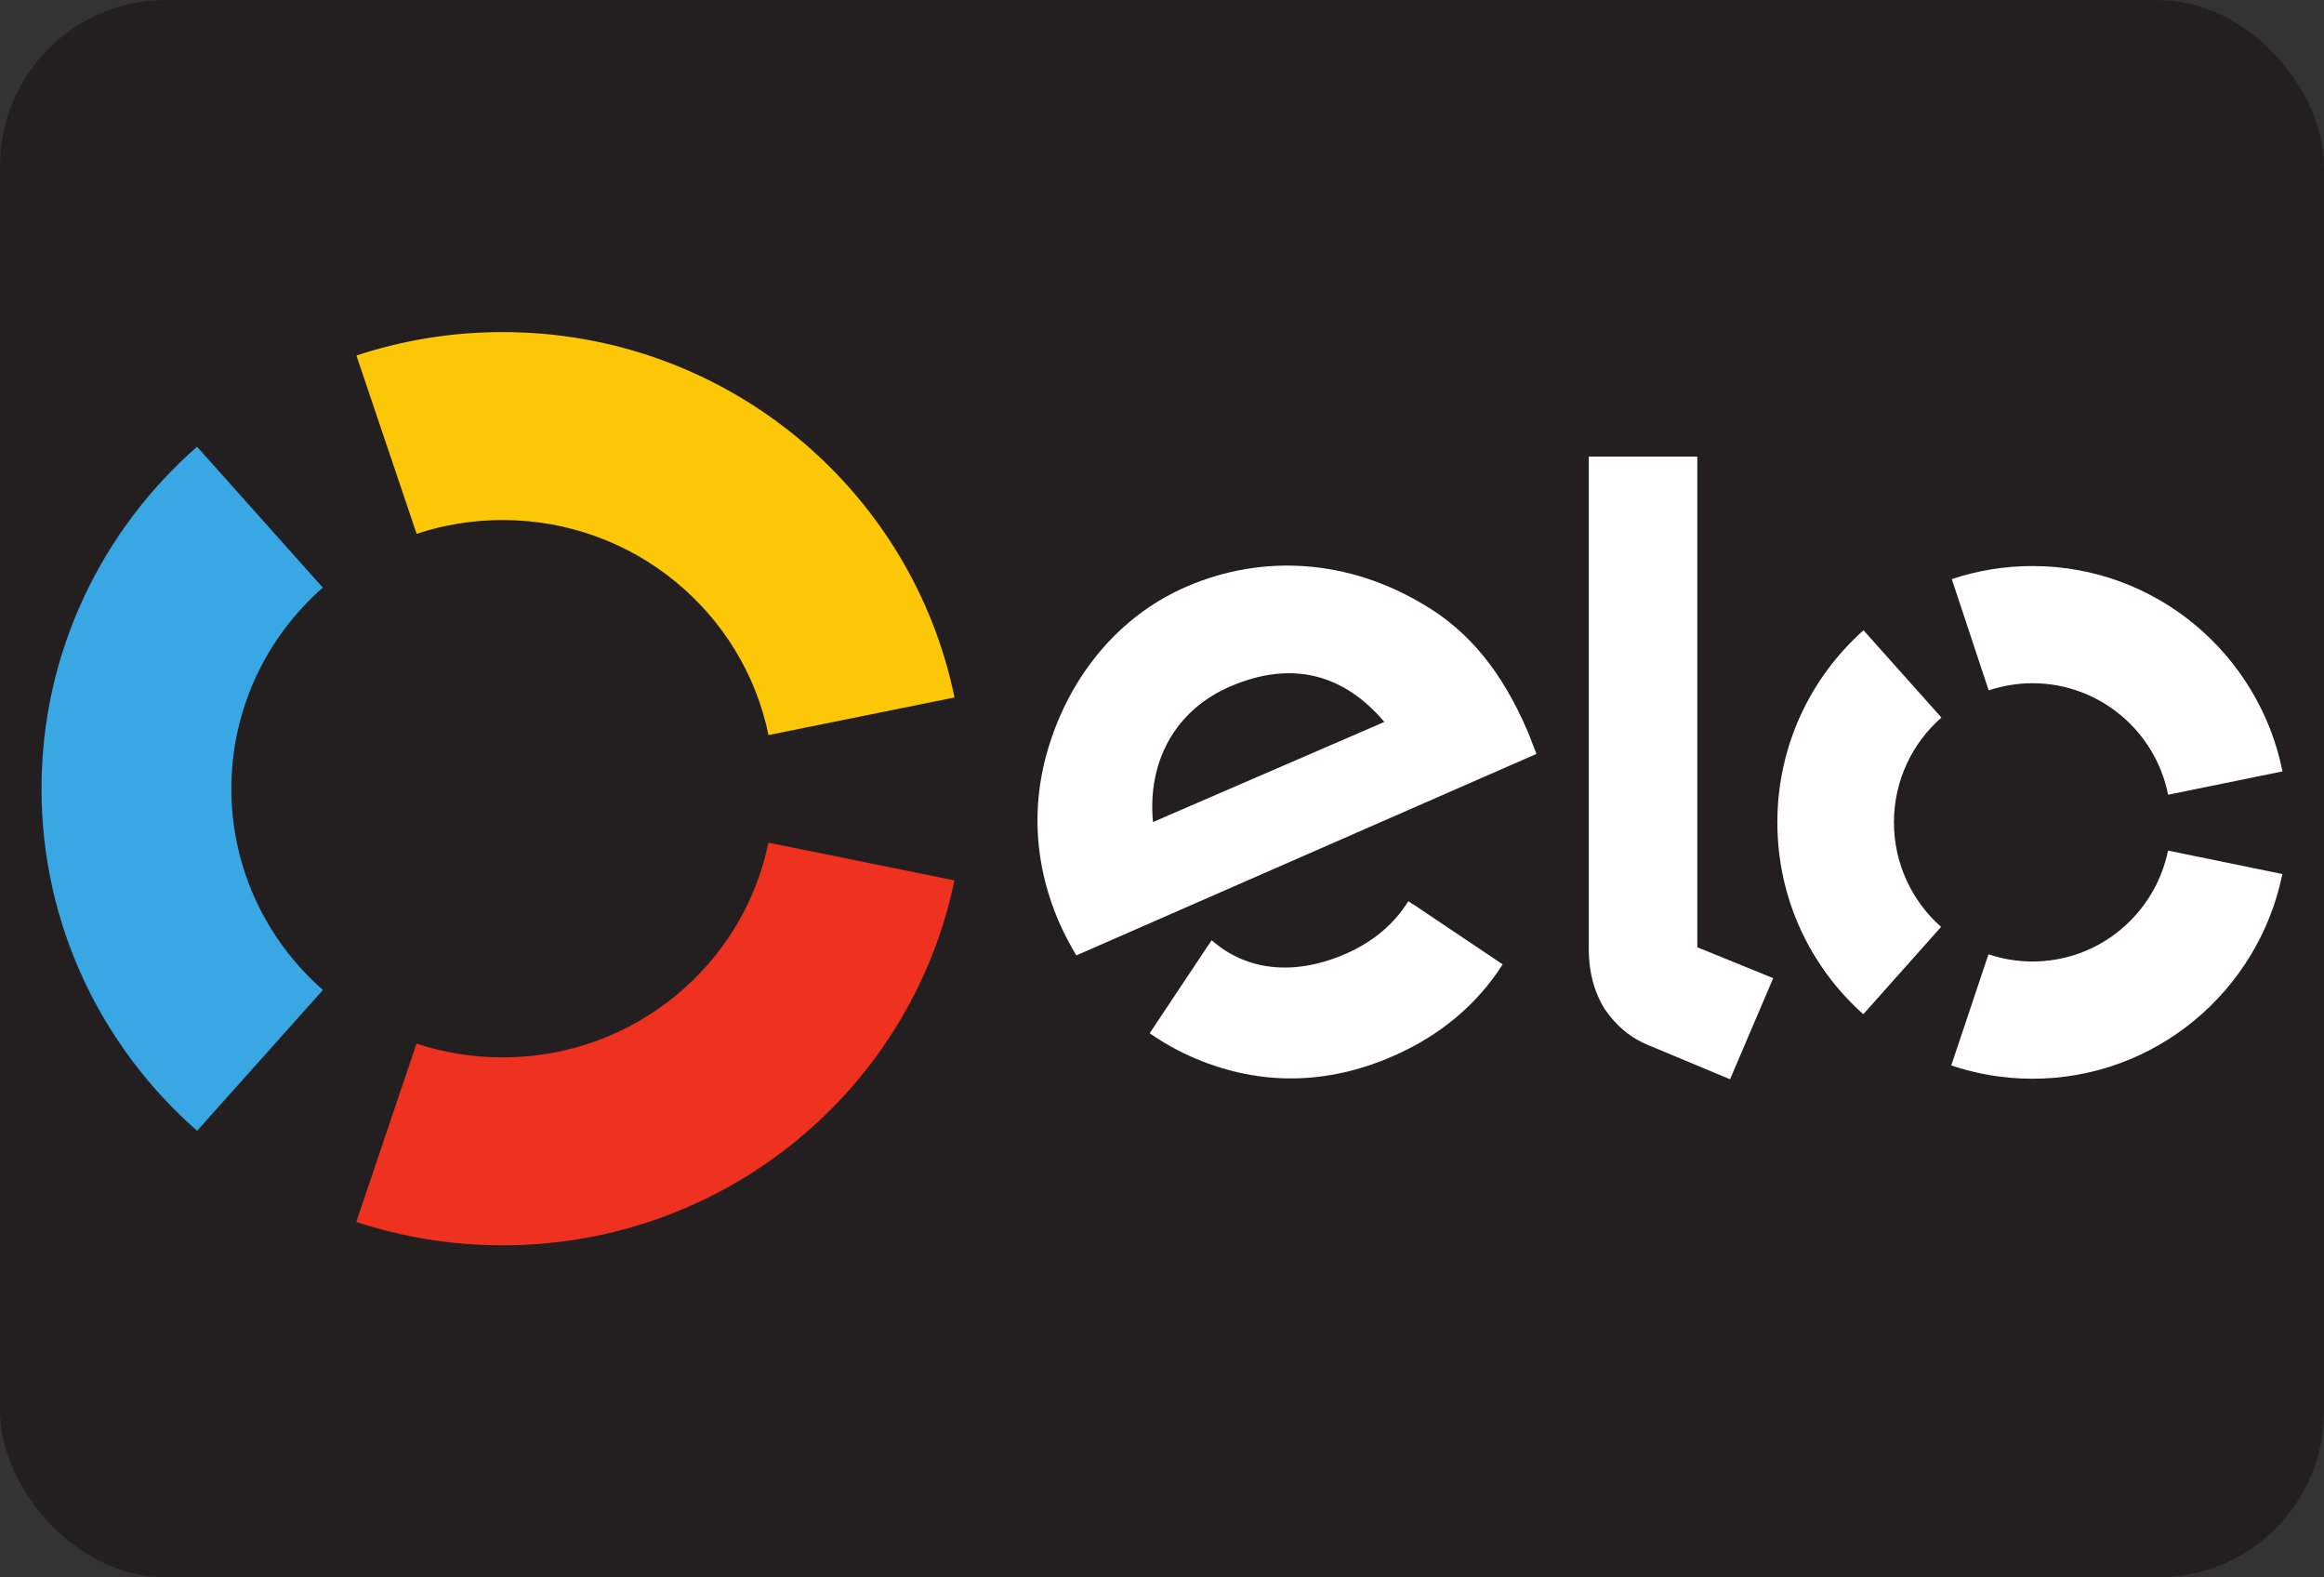 <svg width="56" height="38" viewBox="0 0 56 38" fill="none" xmlns="http://www.w3.org/2000/svg">
<rect x="0" y="0" width="56" height="38" fill="#333333" stroke="none"/>
<rect width="56" height="38" rx="4" fill="#231F20"/>
<path d="M34.054 21.785C34.052 21.787 34.052 21.787 34.051 21.789L33.935 21.71C33.602 22.253 33.084 22.692 32.428 22.977C31.181 23.522 30.026 23.382 29.197 22.651L29.121 22.767C29.12 22.766 29.12 22.765 29.119 22.765L27.703 24.891C28.055 25.136 28.432 25.344 28.828 25.51C30.391 26.161 31.99 26.131 33.565 25.443C34.704 24.948 35.598 24.191 36.209 23.232L34.054 21.785ZM29.637 16.54C28.322 17.108 27.643 18.348 27.783 19.803L33.358 17.392C32.4 16.26 31.152 15.885 29.637 16.54ZM25.936 23.016C25.802 22.799 25.621 22.452 25.512 22.198C24.869 20.698 24.838 19.145 25.381 17.655C25.979 16.02 27.12 14.768 28.594 14.131C30.448 13.33 32.499 13.489 34.276 14.547C35.403 15.197 36.203 16.201 36.811 17.621C36.889 17.803 36.956 17.998 37.023 18.162L25.936 23.016Z" fill="white"/>
<path d="M40.899 11V22.82L42.728 23.564L41.688 26L39.67 25.157C39.216 24.959 38.908 24.657 38.674 24.317C38.452 23.97 38.284 23.493 38.284 22.852V11H40.899Z" fill="white"/>
<path d="M45.637 19.808C45.638 18.802 46.081 17.9 46.781 17.286L44.904 15.184C43.631 16.315 42.83 17.965 42.828 19.806C42.826 21.648 43.626 23.3 44.899 24.433L46.773 22.329C46.077 21.714 45.637 20.812 45.637 19.808Z" fill="white"/>
<path d="M48.972 23.163C48.603 23.162 48.247 23.101 47.915 22.989L47.018 25.667C47.631 25.874 48.288 25.986 48.97 25.987C51.941 25.989 54.423 23.871 54.997 21.056L52.242 20.491C51.93 22.017 50.583 23.165 48.972 23.163Z" fill="white"/>
<path d="M48.98 13.636C48.298 13.635 47.644 13.747 47.031 13.951L47.92 16.631C48.252 16.521 48.608 16.459 48.978 16.459C50.593 16.461 51.939 17.615 52.244 19.145L55 18.583C54.434 15.764 51.955 13.638 48.98 13.636Z" fill="white"/>
<path d="M10.039 12.86C10.69 12.644 11.387 12.528 12.112 12.528C15.274 12.528 17.912 14.752 18.518 17.708L23 16.802C21.972 11.781 17.488 8 12.112 8C10.88 8 9.696 8.198 8.589 8.565L10.039 12.86Z" fill="#FBC707"/>
<path d="M4.75 27.241L7.781 23.849C6.428 22.661 5.575 20.93 5.575 19.001C5.575 17.072 6.428 15.341 7.779 14.156L4.748 10.762C2.449 12.778 1 15.722 1 19.001C1 22.281 2.451 25.226 4.75 27.241Z" fill="#38A7E4"/>
<path d="M18.516 20.3C17.91 23.253 15.273 25.473 12.112 25.473C11.386 25.473 10.688 25.357 10.037 25.14L8.585 29.436C9.693 29.803 10.879 30 12.112 30C17.483 30 21.966 26.227 22.998 21.208L18.516 20.3Z" fill="#EF3120"/>
</svg>
